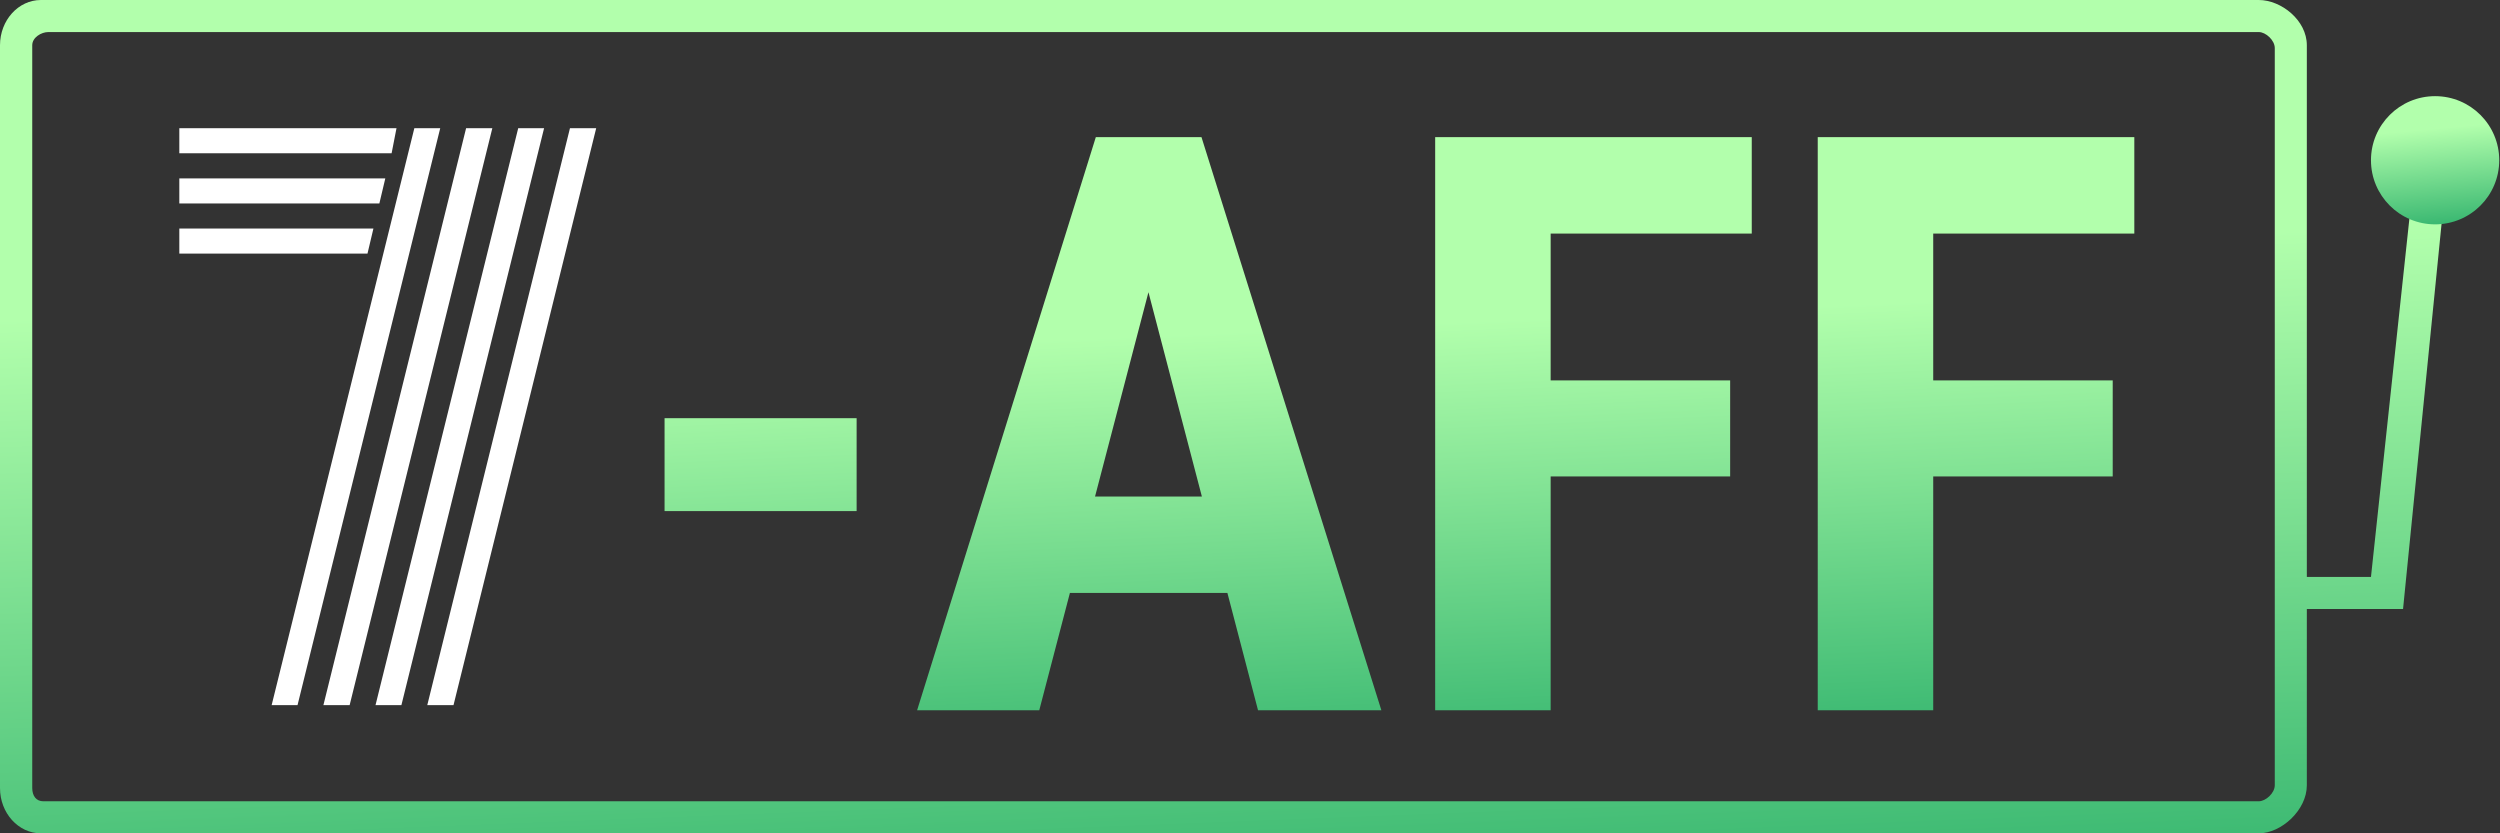 <svg width="396" height="132" viewBox="0 0 396 132" xmlns="http://www.w3.org/2000/svg">
<rect x="0" y="0" width="396" height="132" fill="#333333" stroke="none"/>
<path d="M388.259 20.308H383.183L375.562 91.385H365.403V7.166C365.403 3.215 361.355 0 357.784 0H6.476C2.905 0 0 3.215 0 7.166V124.834C0 128.785 2.905 132 6.476 132H357.784C361.355 132 365.403 128.337 365.403 124.384V96.462H380.643L388.259 20.308ZM360.324 124.384C360.324 125.623 358.904 126.923 357.784 126.923H6.859C5.739 126.923 5.108 126.072 5.108 124.834V7.166C5.108 5.928 6.543 5.077 7.663 5.077H357.784C358.904 5.077 360.324 6.377 360.324 7.616V124.384Z" fill="url(#paint0_linear_103)"/>
<path d="M90.282 20.308H94.437L71.836 111.692H67.681L90.282 20.308V20.308ZM59.15 36.201L58.208 40.174H28.405V36.201H59.15V36.201ZM61.033 28.254L60.092 32.227H28.405V28.254H61.033V28.254ZM62.806 20.308L62.03 24.281H28.405V20.308H62.806H62.806ZM65.631 20.308H69.731L47.129 111.692H43.029L65.632 20.308H65.631ZM73.83 20.308H77.985L55.383 111.692H51.228L73.83 20.308V20.308ZM82.084 20.308H86.183L63.582 111.692H59.482L82.084 20.308V20.308Z" fill="white"/>
<path d="M385.719 35.539C391.332 35.539 395.879 30.992 395.879 25.384C395.879 19.777 391.332 15.231 385.719 15.231C380.111 15.231 375.562 19.777 375.562 25.384C375.562 30.992 380.111 35.538 385.719 35.538V35.539Z" fill="url(#paint1_linear_1031)"/>
<path d="M135.689 80.956H105.266V66.241H135.689V80.956Z" fill="url(#paint2_linear_1032)"/>
<path d="M194.421 93.925H169.472L164.619 112.506H145.27L173.578 21.721H190.314L218.809 112.506H199.273L194.421 93.925ZM173.454 78.649H190.377L181.915 46.288L173.454 78.649Z" fill="url(#paint3_linear_1033)"/>
<path d="M274.056 75.469H245.624V112.506H227.332V21.721H277.478V36.998H245.624V60.255H274.056V75.469Z" fill="url(#paint4_linear_1034)"/>
<path d="M334.654 75.469H306.222V112.506H287.93V21.721H338.076V36.998H306.222V60.255H334.654V75.469Z" fill="url(#paint5_linear_1035)"/>
<defs>
<linearGradient id="paint0_linear_103" x1="215.3" y1="145.921" x2="211.276" y2="42.436" gradientUnits="userSpaceOnUse">
<stop offset="0.005" stop-color="#35B56F"/>
<stop offset="1" stop-color="#B2FFAC"/>
</linearGradient>
<linearGradient id="paint1_linear_1031" x1="384.733" y1="36.411" x2="383.295" y2="20.597" gradientUnits="userSpaceOnUse">
<stop offset="0.005" stop-color="#35B56F"/>
<stop offset="1" stop-color="#B2FFAC"/>
</linearGradient>
<linearGradient id="paint2_linear_1032" x1="234.365" y1="122.081" x2="231.192" y2="50.941" gradientUnits="userSpaceOnUse">
<stop offset="0.005" stop-color="#35B56F"/>
<stop offset="1" stop-color="#B2FFAC"/>
</linearGradient>
<linearGradient id="paint3_linear_1033" x1="234.365" y1="122.081" x2="231.192" y2="50.941" gradientUnits="userSpaceOnUse">
<stop offset="0.005" stop-color="#35B56F"/>
<stop offset="1" stop-color="#B2FFAC"/>
</linearGradient>
<linearGradient id="paint4_linear_1034" x1="234.365" y1="122.081" x2="231.192" y2="50.941" gradientUnits="userSpaceOnUse">
<stop offset="0.005" stop-color="#35B56F"/>
<stop offset="1" stop-color="#B2FFAC"/>
</linearGradient>
<linearGradient id="paint5_linear_1035" x1="234.365" y1="122.081" x2="231.192" y2="50.941" gradientUnits="userSpaceOnUse">
<stop offset="0.005" stop-color="#35B56F"/>
<stop offset="1" stop-color="#B2FFAC"/>
</linearGradient>
</defs>
</svg>
